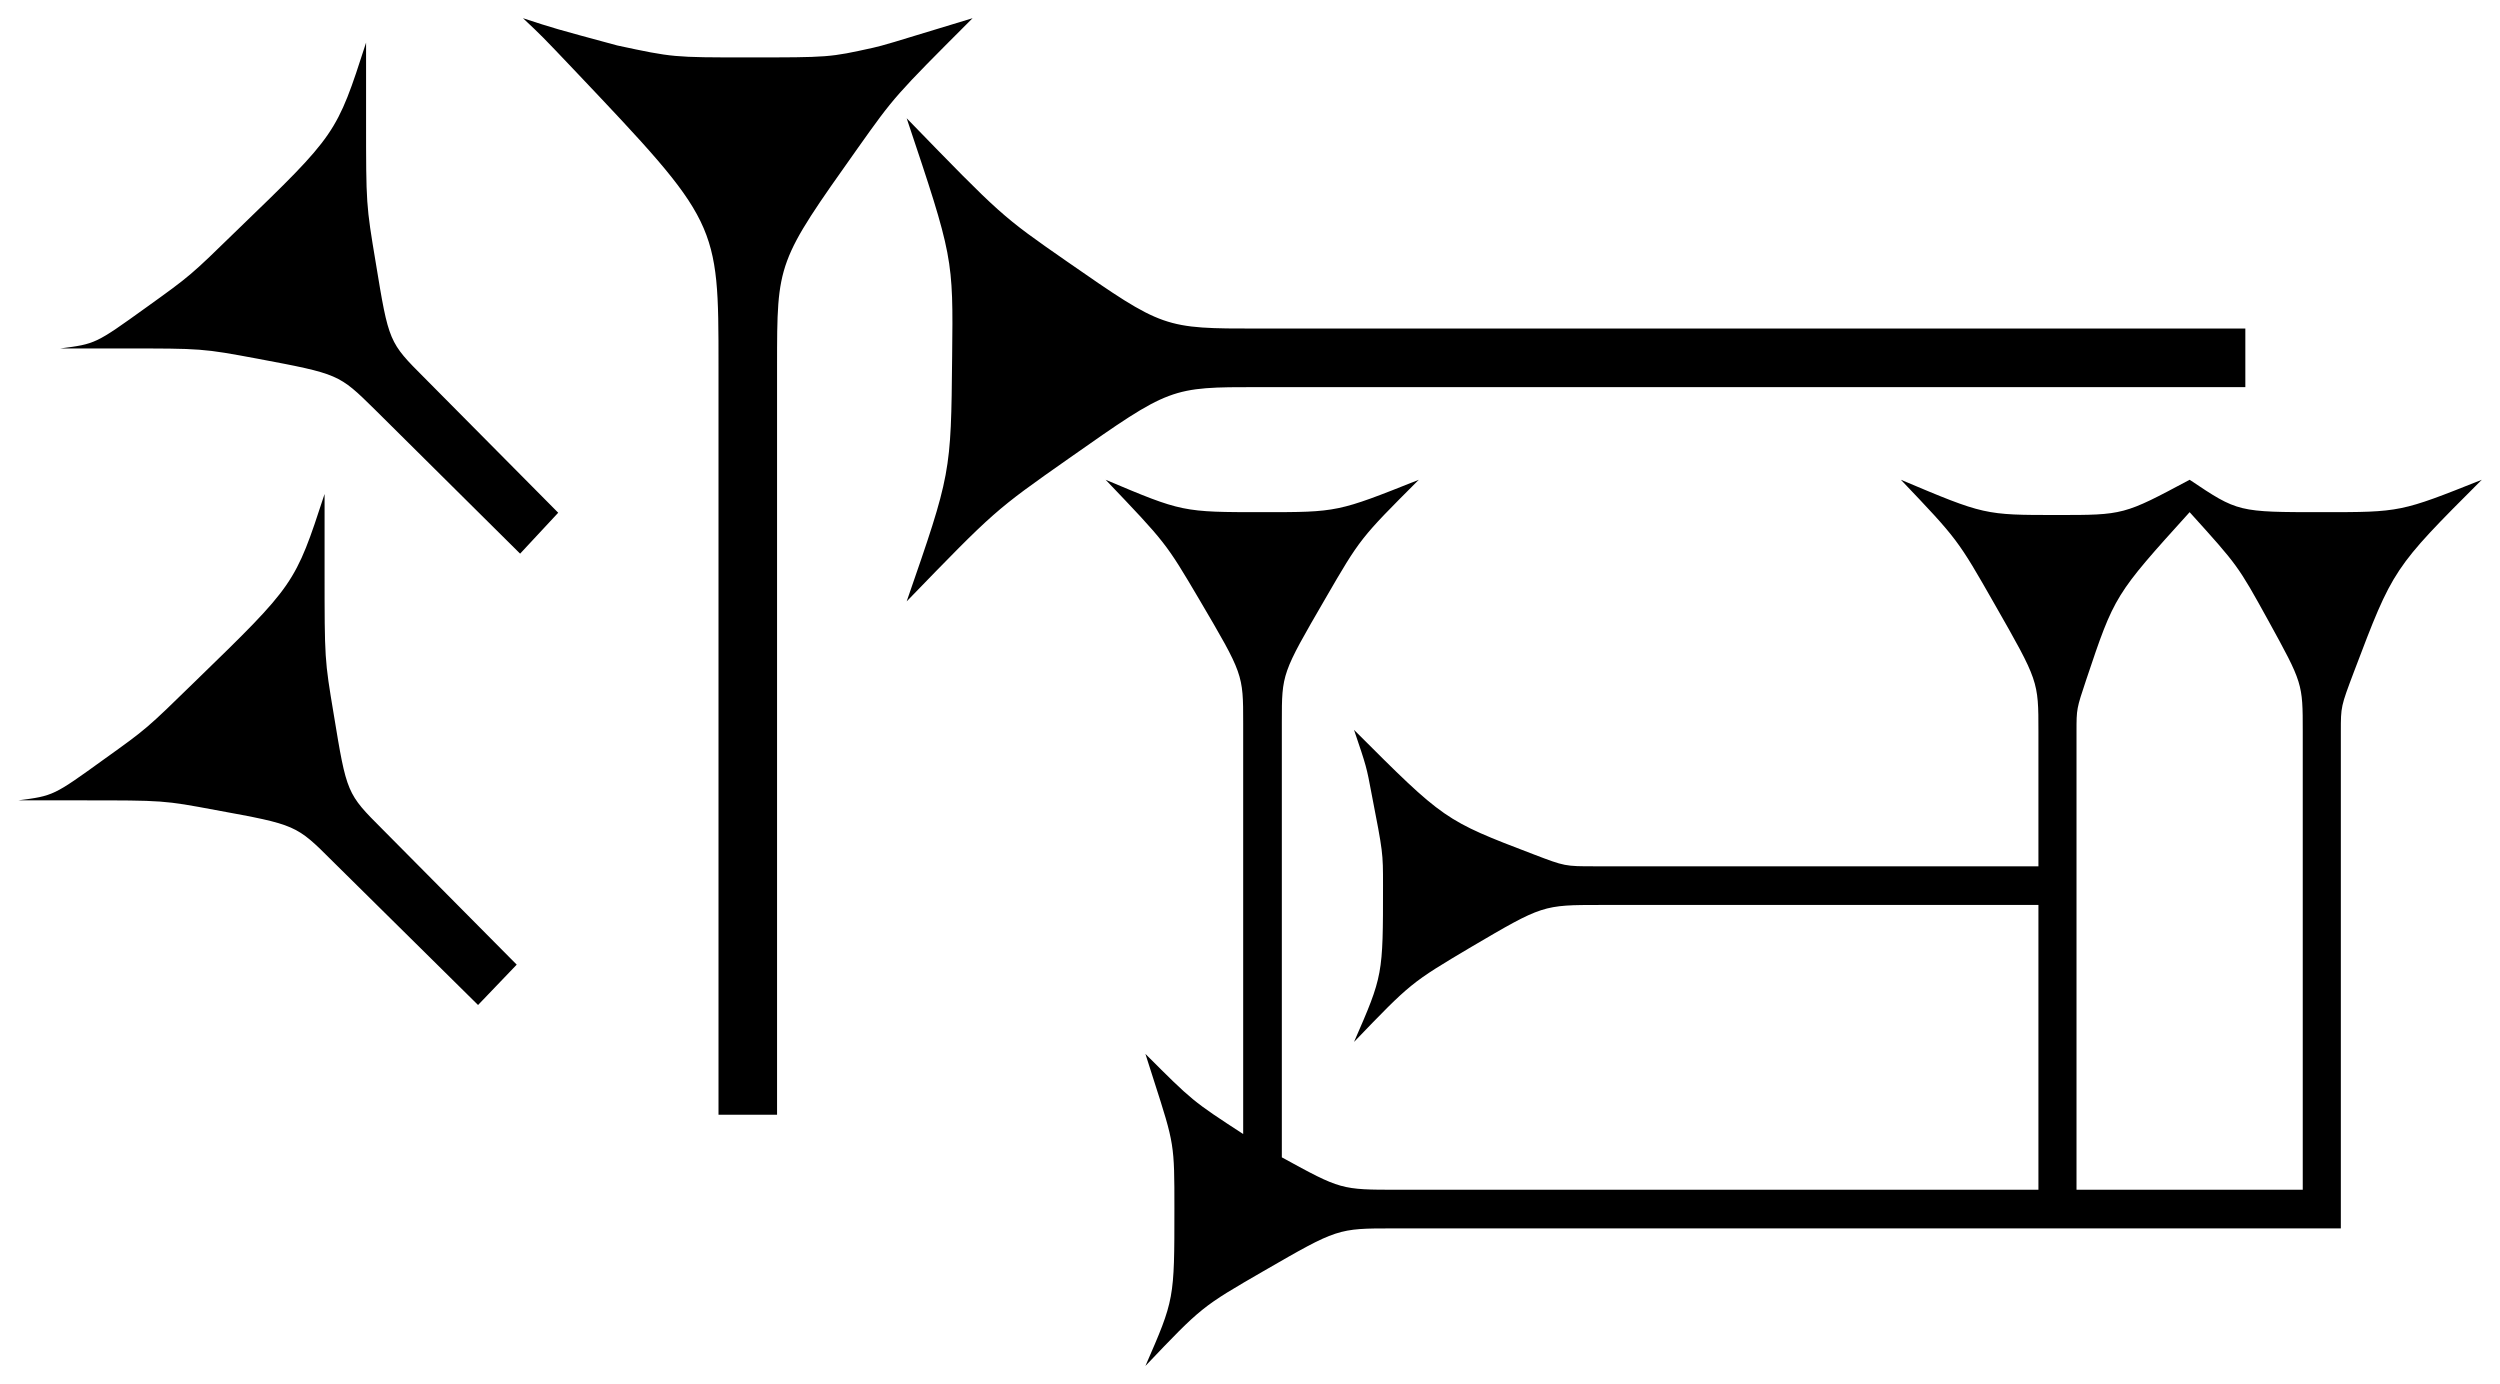 <?xml version="1.0" encoding="UTF-8" standalone="no"?>
<svg xmlns="http://www.w3.org/2000/svg" width="4398" height="2435" viewBox="0 -474 4398 2435">
<title>Assyrian cuneiform U12286 MesZL 598 variant</title>
<path transform="translate(0,1487)scale(1,-1)" d="M3950,1280
H2214
C2059,1280,2059,1280,1881,1155
C1750,1063,1750,1063,1595,903
C1673,1128,1673,1128,1675,1333
C1677,1508,1677,1508,1595,1753
C1762,1581,1762,1581,1877,1501
C2047,1383,2047,1383,2214,1383
H3950
V1280Z
M4366,1117
C4210,961,4210,961,4141,779
C4118,718,4118,718,4118,674
V-200
H2451
C2353,-200,2353,-200,2223,-275
C2114,-338,2114,-338,2015,-442
C2066,-325,2066,-325,2066,-165
C2066,-52,2066,-52,2030,60
L2015,107
C2098,24,2098,24,2187,-34
V689
C2187,775,2187,775,2110,906
C2051,1006,2051,1006,1945,1117
C2080,1060,2080,1060,2222,1060
C2353,1060,2353,1060,2496,1117
C2393,1014,2393,1014,2331,907
C2255,776,2255,776,2255,691
V-75
C2359,-132,2359,-132,2459,-132
H3586
V369
H2816
C2714,369,2714,369,2588,295
C2482,232,2482,232,2382,128
C2433,245,2433,245,2433,404
C2433,461,2433,461,2413,564
C2404,612,2404,612,2382,677
C2541,518,2541,518,2698,458
C2753,437,2753,437,2806,437
H3586
V674
C3586,763,3586,763,3509,898
C3444,1012,3444,1012,3344,1117
C3491,1055,3491,1055,3619,1055
C3736,1055,3736,1055,3852,1117
C3937,1060,3937,1060,4086,1060
C4223,1060,4223,1060,4366,1117Z
M1711,1929
C1574,1792,1574,1792,1508,1699
C1367,1500,1367,1500,1367,1317
V0
H1264
V1317
C1264,1570,1264,1570,1010,1838
C953,1898,953,1898,920,1929
C975,1911,975,1911,1086,1881
C1184,1860,1184,1860,1316,1860
C1459,1860,1459,1860,1536,1877
C1557,1882,1557,1882,1711,1929Z
M982,1059
L915,987
L659,1241
C596,1303,596,1303,453,1330
C356,1348,356,1348,216,1348
H106
C168,1356,168,1356,257,1420
C335,1476,335,1476,417,1556
C592,1725,592,1725,644,1886
V1751
C644,1601,644,1601,661,1499
C684,1359,684,1359,747,1296
L982,1059Z
M909,264
L841,193
L585,446
C521,510,521,510,379,536
C288,553,288,553,143,553
H32
C94,561,94,561,184,626
C258,679,258,679,343,762
C519,933,519,933,571,1092
V956
C571,801,571,801,587,705
C610,565,610,565,673,502
L909,264Z
M4051,-132
V674
C4051,759,4051,759,3990,870
C3937,966,3937,966,3852,1060
C3720,914,3720,914,3670,765
C3653,714,3653,714,3653,674
V-132
H4051Z"/>
<!-- Glyph: uF54D2 Extrema: 32 -442 4366 1929 --></svg>
